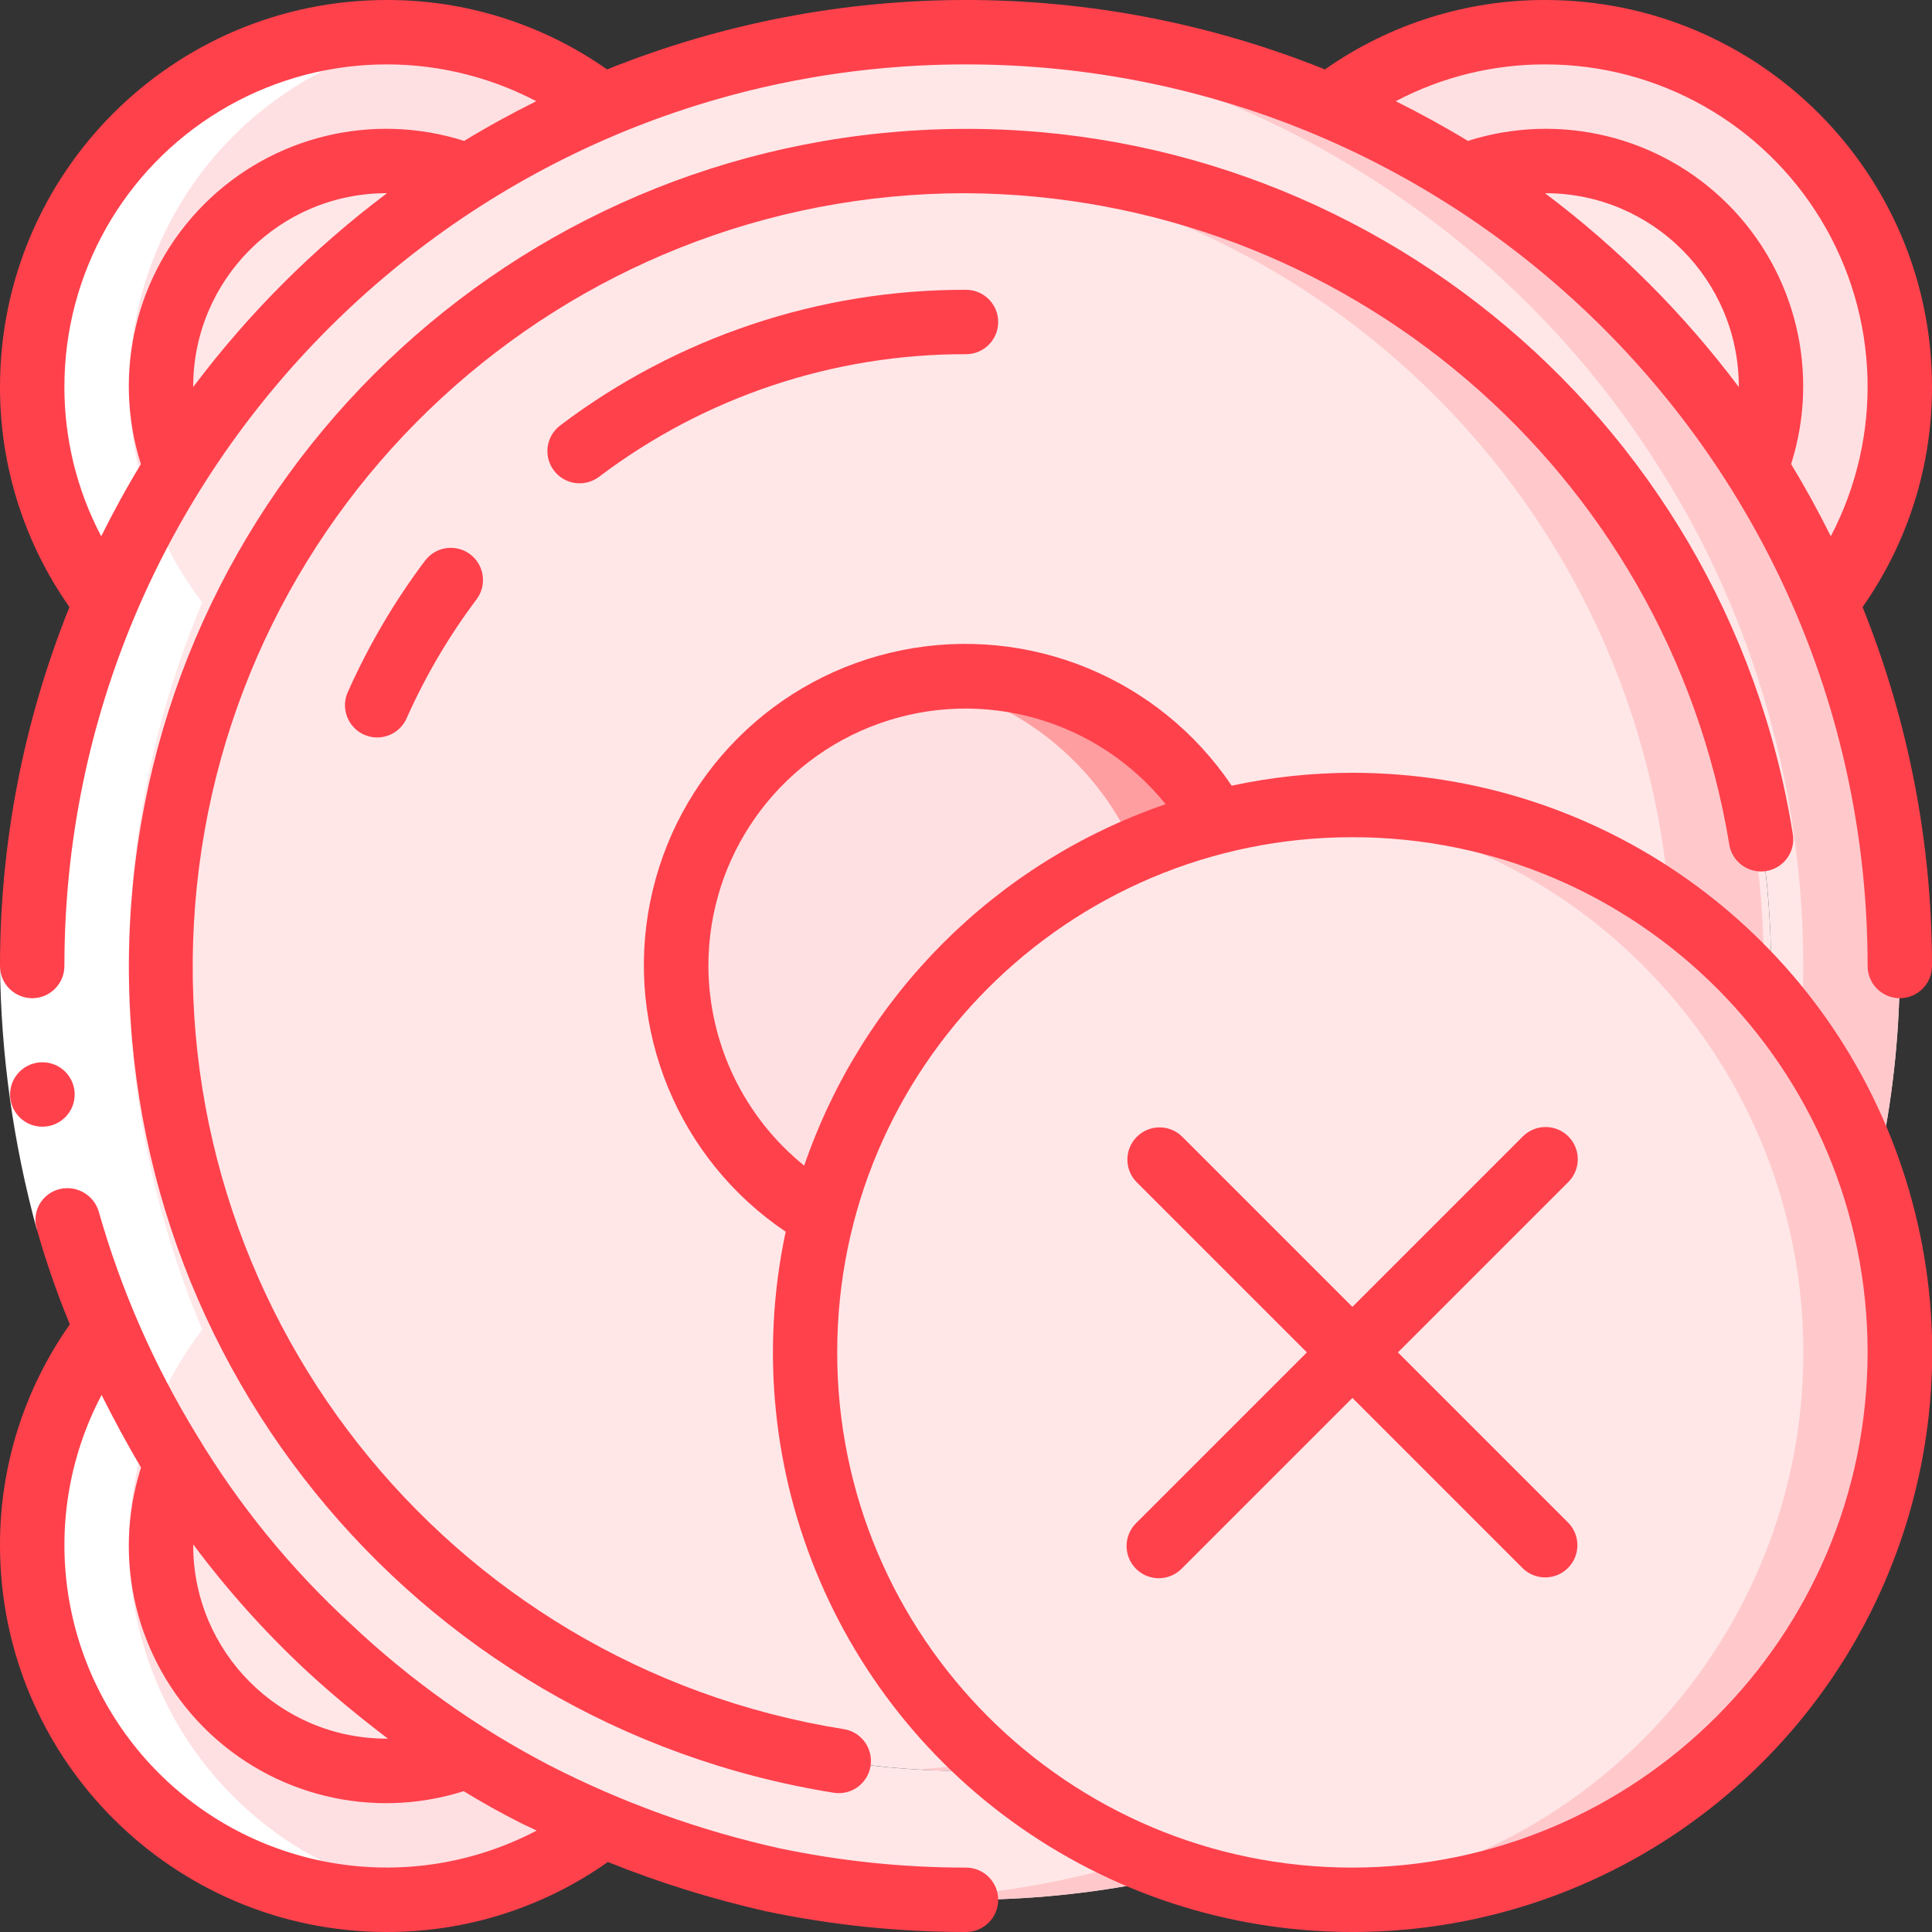 <svg height="512" viewBox="0 0 60 60" width="512" xmlns="http://www.w3.org/2000/svg"><rect x="0" y="0" width="60" height="60" fill="#333333" stroke="none"/><g id="Page-1" fill="none" fill-rule="evenodd"><g id="040---Speaker-Error" fill-rule="nonzero"><path id="Shape" d="m56.72 18.71c-.61-1.453-1.342-2.852-2.19-4.18-2.302-3.662-5.398-6.758-9.06-9.06-1.328-.848-2.727-1.58-4.18-2.19-7.22-3.04-15.36-3.04-22.58 0-1.453.61-2.852 1.342-4.18 2.19-3.662 2.302-6.758 5.398-9.06 9.06-.848 1.328-1.58 2.727-2.19 4.18-3.04 7.22-3.04 15.36 0 22.58.61 1.453 1.342 2.852 2.19 4.18 2.302 3.662 5.398 6.758 9.06 9.06 1.328.848 2.727 1.58 4.18 2.19 7.22 3.04 15.36 3.04 22.58 0 1.453-.61 2.852-1.342 4.18-2.19 3.662-2.302 6.758-5.398 9.06-9.06.848-1.328 1.58-2.727 2.19-4.18 3.04-7.22 3.04-15.36 0-22.58zm-26.72 36.29c-13.807 0-25-11.193-25-25s11.193-25 25-25 25 11.193 25 25c-.012 13.802-11.198 24.988-25 25z" fill="#ffe7e8"/><path id="Shape" d="m56.72 18.71c-.61-1.453-1.342-2.852-2.19-4.18-2.302-3.662-5.398-6.758-9.06-9.06-1.328-.848-2.727-1.58-4.18-2.19-3.572-1.51-7.412-2.285-11.29-2.28-.503 0-1.003.013-1.5.038 3.369.169 6.683.928 9.79 2.242 1.453.61 2.852 1.342 4.18 2.19 3.662 2.302 6.758 5.398 9.06 9.06.848 1.328 1.58 2.727 2.19 4.18 3.04 7.22 3.04 15.36 0 22.58-.61 1.453-1.342 2.852-2.19 4.18-2.302 3.662-5.398 6.758-9.06 9.06-1.328.848-2.727 1.58-4.18 2.19-3.107 1.314-6.421 2.073-9.79 2.242.497.025.997.038 1.5.038 3.878.005 7.718-.77 11.29-2.28 1.453-.61 2.852-1.342 4.18-2.19 3.662-2.302 6.758-5.398 9.06-9.06.848-1.328 1.58-2.727 2.19-4.18 3.04-7.22 3.04-15.36 0-22.58z" fill="#ffc9cc"/><circle id="Oval" cx="30" cy="30" fill="#ffe7e8" r="25"/><path id="Shape" d="m30 5c-.5 0-1 .019-1.5.049 13.167.834 23.42 11.756 23.42 24.95s-10.253 24.116-23.42 24.95c.5.03 1 .049 1.5.049 13.719-.123 24.776-11.279 24.776-24.999s-11.057-24.876-24.776-24.999z" fill="#ffc9cc"/><circle id="Oval" cx="30" cy="30" fill="#ffe0e2" r="9"/><path id="Shape" d="m30 21c-.503.003-1.005.048-1.5.135 4.33.727 7.501 4.475 7.501 8.865s-3.171 8.138-7.501 8.865c3.357.588 6.758-.771 8.786-3.51 2.028-2.739 2.334-6.389.792-9.428-1.543-3.039-4.669-4.946-8.078-4.926z" fill="#ff9ea1"/><path id="Shape" d="m18.71 3.28c-1.453.61-2.852 1.342-4.18 2.19-.807-.313-1.665-.473-2.53-.47-3.864.004-6.996 3.136-7 7-.003.865.157 1.723.47 2.53-.848 1.328-1.58 2.727-2.19 4.18-3.384-4.379-2.987-10.591.926-14.504s10.125-4.31 14.504-.926z" fill="#ffe0e2"/><path id="Shape" d="m14.53 5.47c-3.662 2.302-6.758 5.398-9.06 9.06-.313-.807-.473-1.665-.47-2.53.004-3.864 3.136-6.996 7-7 .865-.003 1.723.157 2.53.47z" fill="#ffe7e8"/><path id="Shape" d="m55 12c.003.865-.157 1.723-.47 2.53-2.302-3.662-5.398-6.758-9.06-9.06.807-.313 1.665-.473 2.53-.47 3.864.004 6.996 3.136 7 7z" fill="#ffe7e8"/><path id="Shape" d="m59 12c.006 2.428-.796 4.788-2.28 6.71-.61-1.453-1.342-2.852-2.19-4.18.313-.807.473-1.665.47-2.53-.004-3.864-3.136-6.996-7-7-.865-.003-1.723.157-2.53.47-1.328-.848-2.727-1.58-4.18-2.19 3.322-2.557 7.808-3.004 11.569-1.152 3.761 1.852 6.142 5.68 6.141 9.872z" fill="#ffe0e2"/><path id="Shape" d="m14.53 54.53c-.807.313-1.665.473-2.53.47-3.864-.004-6.996-3.136-7-7-.003-.865.157-1.723.47-2.53 2.302 3.662 5.398 6.758 9.06 9.06z" fill="#ffe7e8"/><path id="Shape" d="m18.71 56.72c-4.379 3.384-10.591 2.987-14.504-.926-3.913-3.913-4.31-10.125-.926-14.504.61 1.453 1.342 2.852 2.19 4.18-.313.807-.473 1.665-.47 2.53.004 3.864 3.136 6.996 7 7 .865.003 1.723-.157 2.53-.47 1.328.848 2.727 1.58 4.18 2.19z" fill="#ffe0e2"/><circle id="Oval" cx="42" cy="42" fill="#ffe7e8" r="17"/><path id="Shape" d="m42 25c-.506 0-1.005.032-1.5.076 8.774.77 15.504 8.117 15.504 16.924s-6.731 16.154-15.504 16.924c.495.044.994.076 1.5.076 9.389 0 17-7.611 17-17s-7.611-17-17-17z" fill="#ffc9cc"/><path id="Shape" d="m12 59c.488-.001.976-.035 1.46-.1-3.872-.558-7.158-3.126-8.635-6.748-1.477-3.622-.923-7.756 1.455-10.862-3.042-7.219-3.042-15.361 0-22.58-2.372-3.106-2.923-7.236-1.446-10.855 1.476-3.619 4.758-6.185 8.626-6.745-.484-.069-.971-.105-1.46-.11-4.187.009-8.008 2.391-9.857 6.148-1.85 3.757-1.409 8.238 1.137 11.562-3.042 7.219-3.042 15.361 0 22.58-2.547 3.324-2.989 7.805-1.139 11.562 1.85 3.757 5.671 6.14 9.859 6.148z" fill="#fff"/><path id="Shape" d="m3.064 37.627-1.925.544c-.726-2.664-1.109-5.41-1.139-8.171h2c.03 2.577.388 5.14 1.064 7.627z" fill="#fff"/><g fill="#ff414c"><path id="Shape" d="m1.318 34.99c-.357.002-.688-.188-.868-.496-.18-.309-.182-.69-.004-1s.507-.502.864-.504h.009c.552 0 1 .448 1 1s-.448 1-1 1z"/><path id="Shape" d="m1 31c.552 0 1-.448 1-1 0-15.464 12.536-28 28-28s28 12.536 28 28c0 .552.448 1 1 1s1-.448 1-1c.001-3.819-.731-7.604-2.156-11.147 1.41-2.006 2.164-4.401 2.156-6.853-.007-6.624-5.376-11.993-12-12-2.452-.008-4.847.746-6.853 2.156-7.153-2.875-15.141-2.875-22.294 0-2.006-1.41-4.401-2.164-6.853-2.156-6.624.007-11.993 5.376-12 12-.008 2.452.746 4.847 2.156 6.853-1.425 3.543-2.157 7.328-2.156 11.147 0 .265.105.52.293.707s.442.293.707.293zm46.981-25h.019c3.312.003 5.997 2.688 6 6v.019c-1.712-2.28-3.739-4.307-6.019-6.019zm.019-4c3.501.003 6.746 1.835 8.557 4.832 1.811 2.996 1.925 6.721.3 9.822-.382-.765-.79-1.514-1.233-2.24.905-2.847.147-5.961-1.965-8.073-2.112-2.112-5.226-2.87-8.073-1.965-.726-.443-1.475-.851-2.24-1.233 1.435-.756 3.033-1.148 4.654-1.143zm-42 10.019v-.019c.003-3.312 2.688-5.997 6-6h.019c-2.28 1.712-4.307 3.739-6.019 6.019zm-4-.019c.003-3.501 1.835-6.746 4.832-8.557s6.721-1.925 9.822-.3c-.765.382-1.514.79-2.24 1.233-2.847-.905-5.961-.147-8.073 1.965-2.112 2.112-2.87 5.226-1.965 8.073-.443.726-.851 1.475-1.233 2.24-.756-1.435-1.148-3.033-1.143-4.654z"/><path id="Shape" d="m53.7 26.207c.052.357.291.658.628.789.336.131.717.07.996-.158.279-.228.414-.589.352-.945-2.102-13.129-13.771-22.557-27.048-21.854-13.278.703-23.885 11.311-24.588 24.589-.703 13.278 8.725 24.946 21.855 27.048.052.008.105.012.158.012.52-.002.952-.403.992-.922s-.323-.982-.836-1.065c-12.367-1.971-21.141-13.119-20.148-25.603.993-12.484 11.418-22.106 23.941-22.098 11.763.074 21.767 8.603 23.7 20.207z"/><path id="Shape" d="m17.4 13.21c-.442.331-.531.958-.2 1.4.331.442.958.531 1.4.2 3.281-2.483 7.286-3.821 11.4-3.81.552 0 1-.448 1-1 0-.552-.448-1-1-1-4.547-.011-8.973 1.468-12.6 4.21z"/><path id="Shape" d="m13.2 17.412c-.946 1.259-1.747 2.62-2.388 4.058-.157.328-.124.716.087 1.012.211.297.566.455.928.414.362-.041.672-.276.811-.612.581-1.301 1.306-2.532 2.162-3.671.331-.442.242-1.069-.2-1.4-.442-.331-1.069-.242-1.4.2z"/><path id="Shape" d="m12 60c2.463.007 4.867-.753 6.878-2.174 1.595.641 3.239 1.153 4.916 1.532 2.041.428 4.121.643 6.206.642.552 0 1-.448 1-1s-.448-1-1-1c-1.947.001-3.889-.2-5.794-.6-2.477-.55-4.873-1.414-7.131-2.57-2.252-1.17-4.33-2.647-6.175-4.39-1.87-1.718-3.483-3.697-4.79-5.874-1.325-2.164-2.349-4.498-3.043-6.939-.154-.517-.685-.824-1.21-.7-.264.062-.49.231-.626.465-.135.235-.168.515-.089.775.284 1.007.627 1.996 1.027 2.962-1.418 2.01-2.176 4.411-2.169 6.871.007 6.624 5.376 11.993 12 12zm-2.469-8.1c.8.739 1.646 1.434 2.516 2.095-.016 0-.031 0-.047 0-3.312-.003-5.997-2.688-6-6 0-.011 0-.022 0-.033 1.055 1.417 2.237 2.735 3.531 3.938zm-6.376-8.578c.384.765.787 1.519 1.226 2.252-.911 2.845-.159 5.96 1.95 8.076 2.109 2.116 5.221 2.878 8.069 1.977.57.348 1.152.675 1.749.976.17.088.347.161.519.246-3.882 2.04-8.64 1.316-11.739-1.786-3.099-3.103-3.818-7.861-1.774-11.741z"/><path id="Shape" d="m42 24c-1.26.001-2.517.135-3.749.4-2.25-3.34-6.287-5-10.236-4.209-3.949.791-7.035 3.877-7.825 7.826s.87 7.986 4.21 10.235c-1.588 7.459 1.697 15.108 8.198 19.094s14.809 3.442 20.735-1.357c5.926-4.799 8.186-12.812 5.639-20-2.547-7.188-9.346-11.991-16.972-11.989zm-20 6c-.004-3.387 2.129-6.407 5.322-7.537 3.193-1.13 6.751-.123 8.878 2.512-5.273 1.809-9.416 5.952-11.225 11.225-1.874-1.514-2.966-3.791-2.975-6.2zm20 28c-8.837 0-16-7.163-16-16s7.163-16 16-16 16 7.163 16 16c-.01 8.832-7.168 15.99-16 16z"/><path id="Shape" d="m48.707 35.293c-.39-.39-1.024-.39-1.414 0l-5.293 5.293-5.293-5.293c-.392-.379-1.016-.374-1.402.012s-.391 1.009-.012 1.402l5.293 5.293-5.293 5.293c-.26.251-.364.623-.273.973.092.35.365.623.714.714.35.092.721-.013.973-.273l5.293-5.293 5.293 5.293c.392.379 1.016.374 1.402-.012s.391-1.009.012-1.402l-5.293-5.293 5.293-5.293c.39-.39.39-1.024 0-1.414z"/></g></g></g></svg>